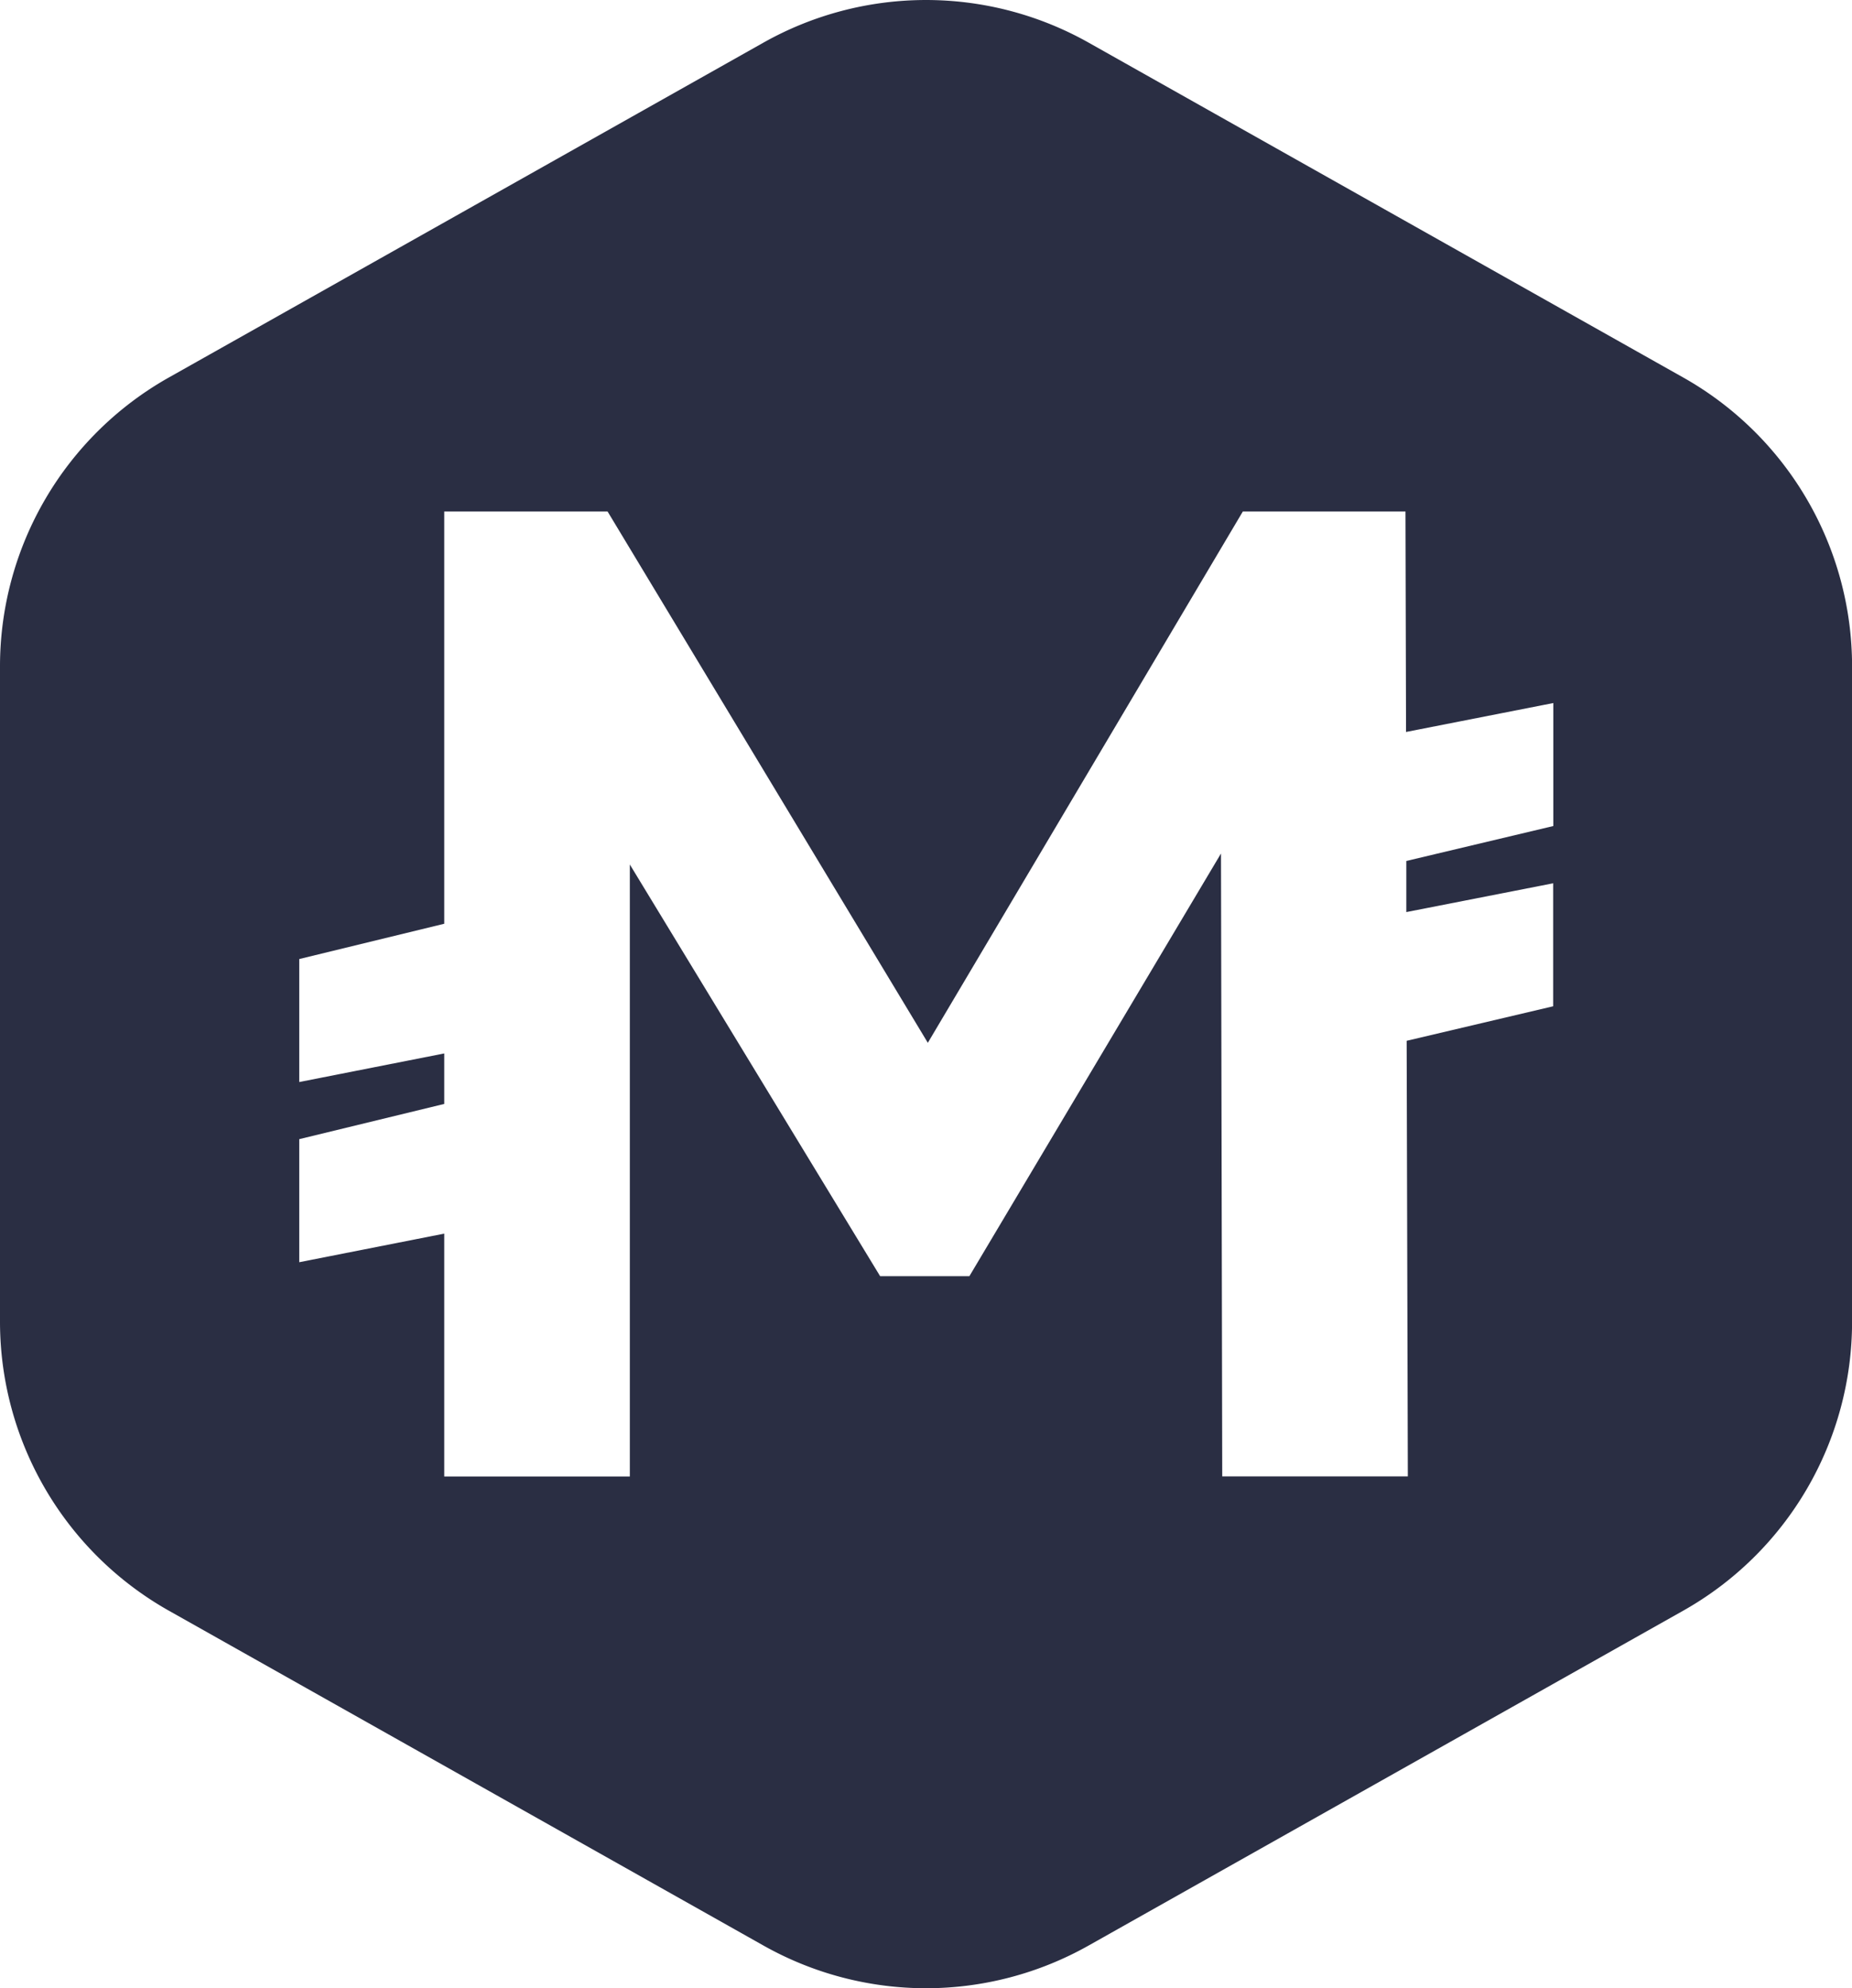<svg xmlns="http://www.w3.org/2000/svg" width="26.823" height="28.79" viewBox="0 0 26.823 28.79"><defs><style>.a{fill:#2a2e43;}</style></defs><path class="a" d="M13.412,28.79a4.8,4.8,0,0,1-2.354-.618l-8.614-4.85A4.805,4.805,0,0,1,0,19.141V9.647a4.8,4.8,0,0,1,2.444-4.18L11.058.617a4.8,4.8,0,0,1,4.708,0l8.614,4.85a4.8,4.8,0,0,1,2.444,4.18v9.494a4.8,4.8,0,0,1-2.444,4.181l-8.614,4.85A4.8,4.8,0,0,1,13.412,28.79Zm4.272-16.43v0l.018,9.018H20.39l-.017-6.307,2.122-.5V12.79l-2.127.417,0-.74,2.129-.506V10.18l-2.133.419-.008-3.192H18L13.438,15.1,8.8,7.407H6.434v5.969l-2.1.511v1.781l2.1-.414v.731l-2.1.51v1.782l2.1-.414v3.517H9.122V12.518l3.625,5.961H14.04l3.642-6.117Z"/></svg>